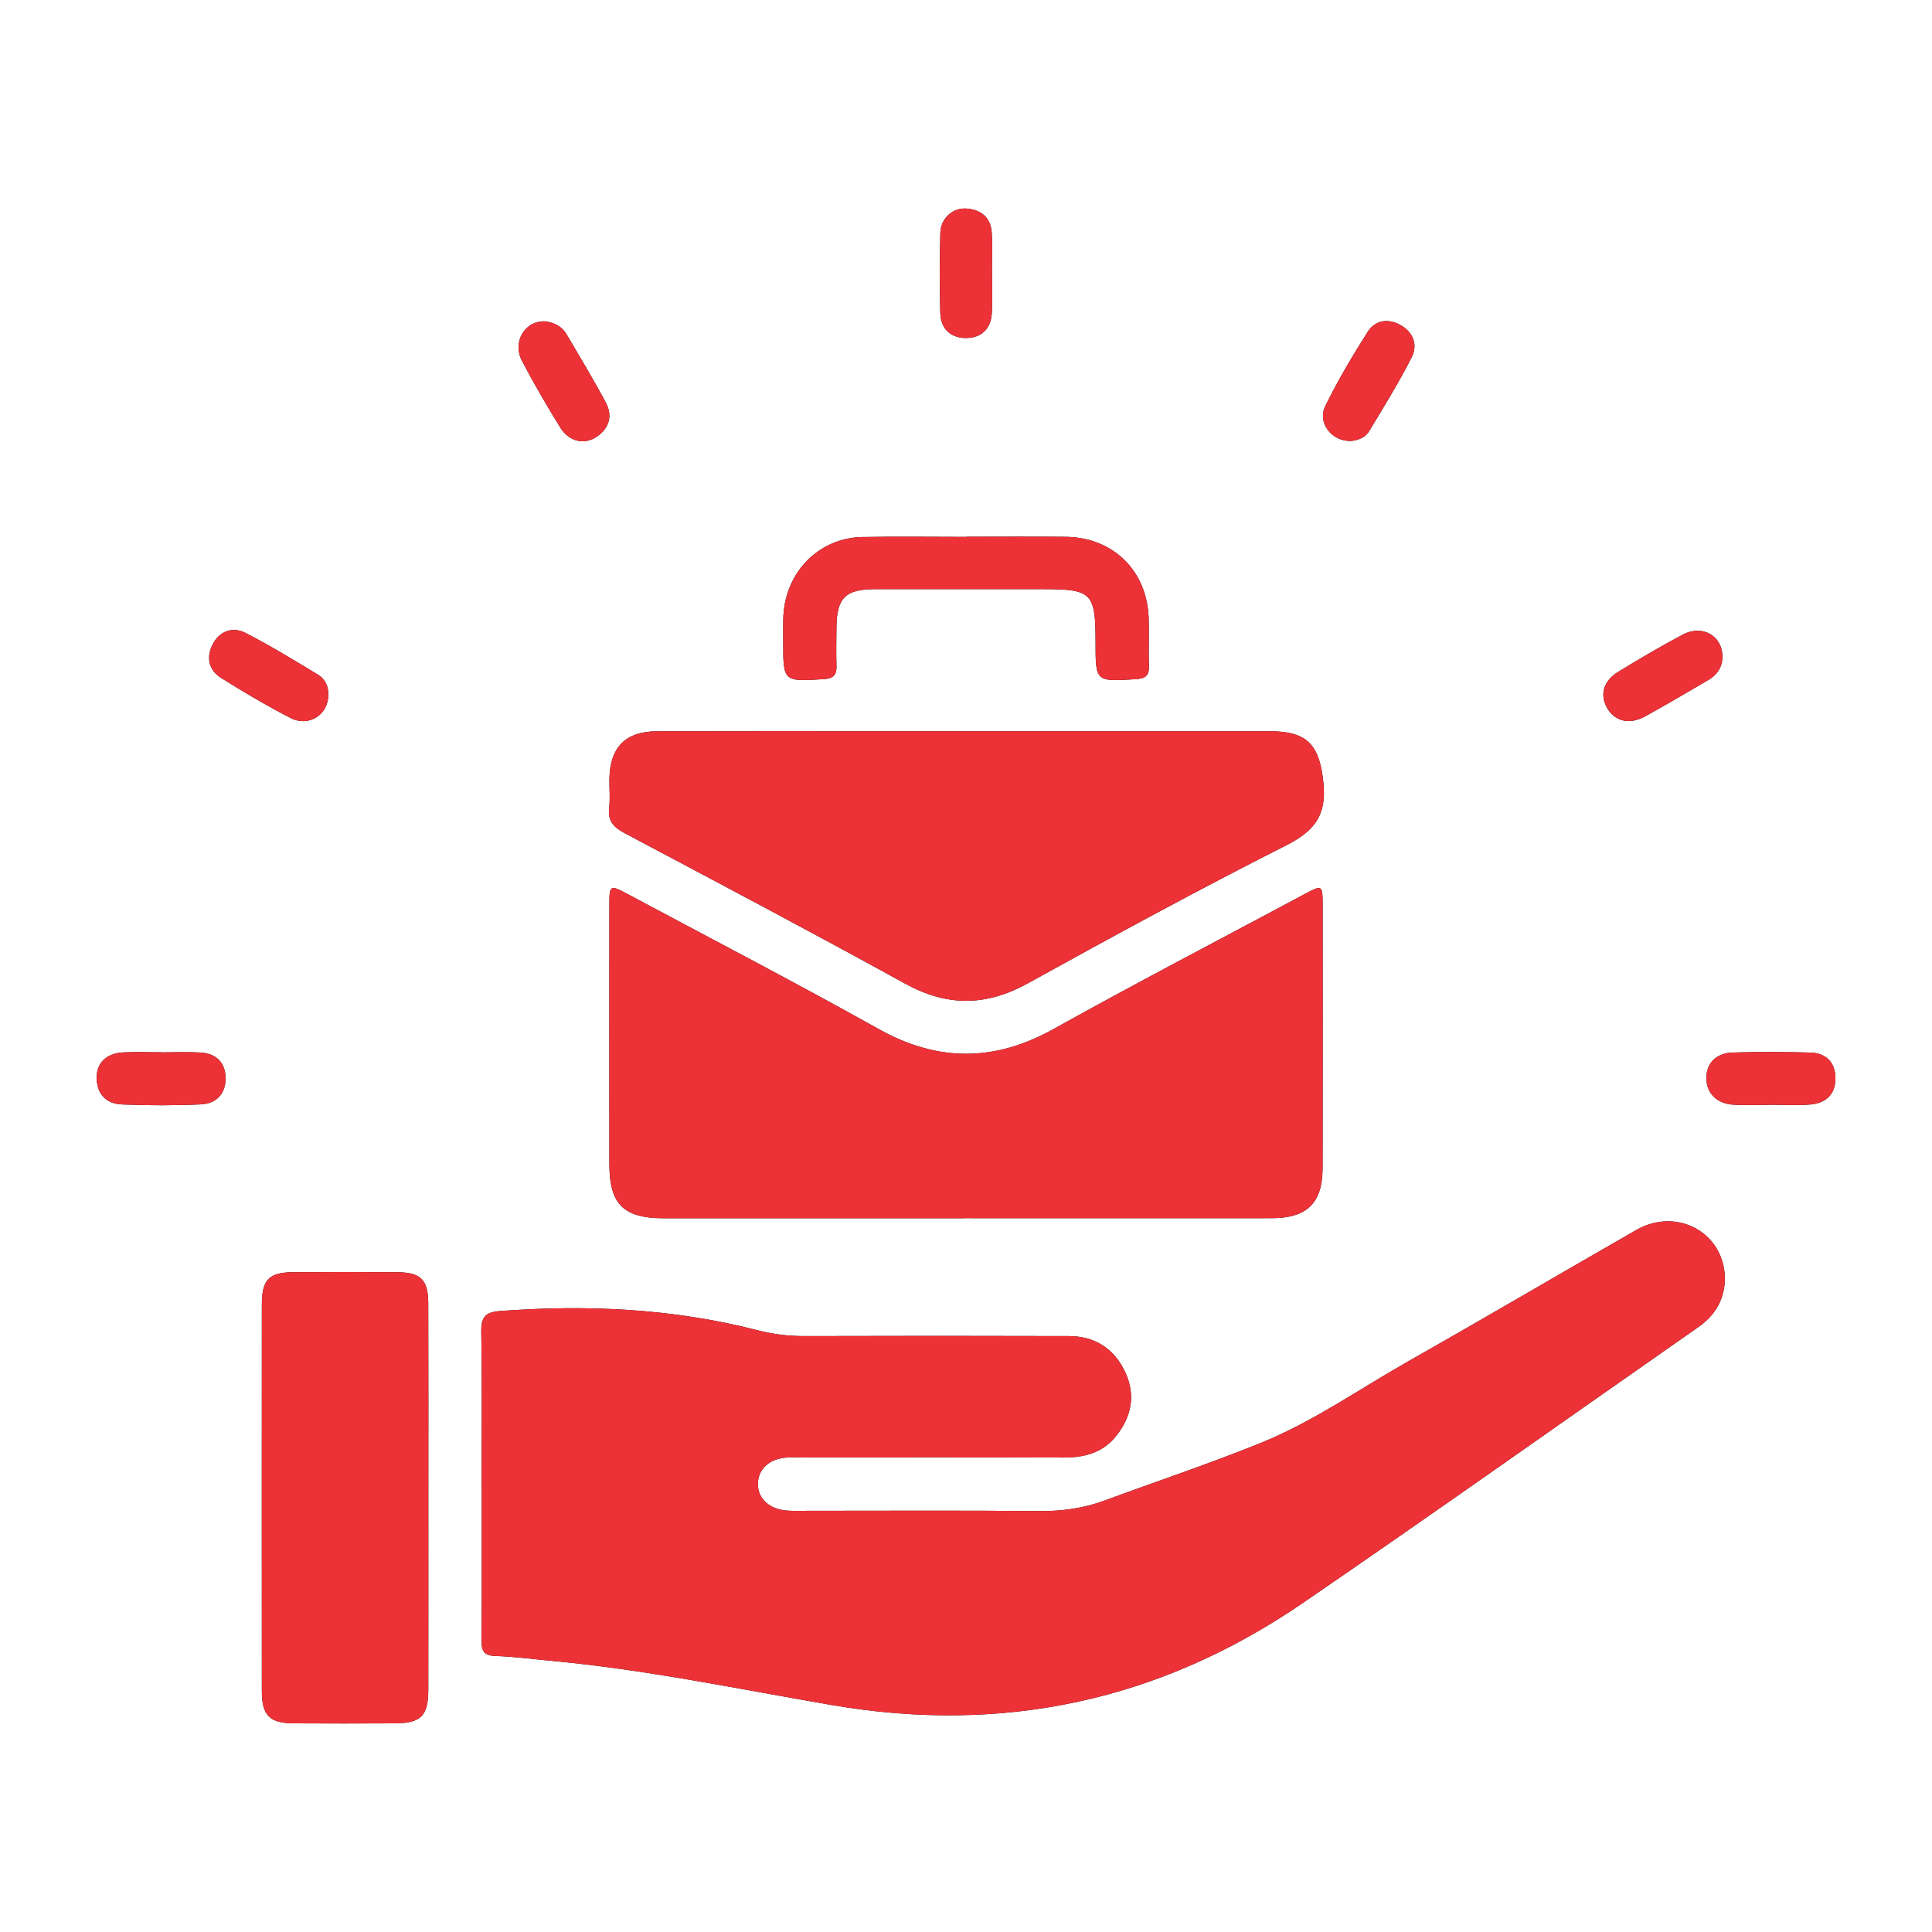 <?xml version="1.0" encoding="UTF-8"?><svg id="uuid-58ab06c1-d2a8-4720-a357-b865cf0f4db6" xmlns="http://www.w3.org/2000/svg" width="500" height="500" viewBox="0 0 500 500"><defs><style>.uuid-8614c09c-bab5-4c07-9235-02a7217bf5c7{fill:#ed3237;}</style></defs><path d="m124.64,384.21c0-13.12.14-26.25-.09-39.37-.07-3.73.81-5.24,4.77-5.54,22.54-1.7,44.85-.67,66.82,4.99,4.02,1.04,8.02,1.51,12.16,1.49,22.77-.07,45.53-.07,68.3,0,6.81.02,11.82,3.28,14.65,9.44,2.71,5.89,1.56,11.47-2.4,16.42-3.42,4.28-8.13,5.59-13.49,5.57-22.61-.08-45.22-.03-67.83-.03-1.26,0-2.53-.05-3.79.02-4.57.24-7.58,2.97-7.6,6.83-.03,3.81,2.94,6.57,7.55,6.91,1.73.13,3.48.05,5.22.05,20.08,0,40.16-.11,60.24.07,5.79.05,11.3-.73,16.7-2.72,13.48-4.96,27.11-9.52,40.42-14.9,13.5-5.46,25.46-13.92,38.09-21.07,19.78-11.22,39.39-22.74,59.12-34.06,6.15-3.52,13.26-2.8,18.09,1.52,4.49,4.01,6.05,10.76,3.8,16.52-1.19,3.04-3.3,5.32-5.96,7.18-34.08,23.78-67.97,47.84-102.25,71.32-36.9,25.27-77.48,34.03-121.78,26.43-24.27-4.16-48.41-9.23-72.99-11.49-4.72-.43-9.43-1.08-14.16-1.22-3-.09-3.64-1.31-3.61-4.04.11-13.44.05-26.88.05-40.32Z"/><path d="m249.52,315.28c-25.92,0-51.84,0-77.77,0-10.35,0-14.03-3.63-14.04-13.91-.02-22.44-.01-44.89,0-67.33,0-4.97.17-5.09,4.56-2.74,21.72,11.61,43.57,22.97,65.07,34.99,15.36,8.59,30.02,8.55,45.36,0,21.51-11.98,43.36-23.35,65.07-34.97,4.39-2.35,4.52-2.28,4.52,2.74.01,22.76.04,45.52-.01,68.28-.02,8.98-4.05,12.92-13.11,12.92-26.55.03-53.11,0-79.66,0Z"/><path d="m250.13,189.25c26.23,0,52.46,0,78.68,0,9.72,0,12.75,3.79,13.7,13.43.83,8.4-2.38,12.41-9.68,16.11-22.52,11.39-44.71,23.46-66.8,35.68-10.83,5.99-20.93,6.08-31.81.08-24.04-13.25-48.33-26.07-72.58-38.94-2.84-1.51-4.39-3.14-3.99-6.52.3-2.49.02-5.05.07-7.58.15-8.14,4.2-12.24,12.3-12.25,19.91-.05,39.82-.02,59.72-.02,6.79,0,13.59,0,20.38,0Z"/><path d="m110.85,387.51c0,16.6.02,33.2-.01,49.79-.01,6.83-1.89,8.67-8.79,8.7-8.69.04-17.39.06-26.08,0-6.21-.05-8.19-2.07-8.2-8.32-.02-33.35-.02-66.71,0-100.06,0-6.42,1.82-8.33,8.06-8.37,9.01-.07,18.02-.07,27.03,0,6.01.05,7.95,1.97,7.97,7.99.06,16.76.02,33.51.02,50.27Z"/><path d="m250.21,138.91c8.53,0,17.06-.07,25.58.02,12.32.13,21.12,8.81,21.49,21.15.12,4.1-.07,8.21.06,12.32.08,2.47-.94,3.21-3.33,3.36-10.48.65-10.48.72-10.48-9.48,0-12.9-.9-13.81-13.61-13.81-14.53,0-29.06-.02-43.58,0-7.57.02-9.81,2.32-9.87,9.94-.03,3.32-.09,6.63.01,9.95.07,2.4-.86,3.25-3.31,3.4-10.49.64-10.51.72-10.47-9.93.01-3.46-.22-6.92.57-10.37,2.18-9.54,10.12-16.3,19.92-16.48,9-.16,18-.03,27-.03v-.02Z"/><path d="m141.24,83.17c2.28.35,4.21,1.33,5.41,3.37,3.41,5.83,6.91,11.61,10.1,17.57,1.89,3.53.93,6.8-2.47,9.01-3.22,2.09-7.09,1.11-9.33-2.54-3.45-5.62-6.8-11.32-9.85-17.16-2.64-5.05.85-10.6,6.16-10.24Z"/><path d="m349.68,114.12c-5.01.19-8.82-4.69-6.7-9.03,3.24-6.61,7.02-12.98,10.97-19.2,1.88-2.97,5.17-3.58,8.37-1.84,3.39,1.85,4.69,5.14,3.02,8.42-3.34,6.57-7.23,12.86-11.05,19.18-1.01,1.67-2.94,2.28-4.61,2.47Z"/><path d="m84.96,179.96c-.04,5.02-5.05,8.27-9.75,5.86-6.16-3.16-12.14-6.71-18.01-10.39-3.27-2.05-3.87-5.42-2.13-8.74,1.79-3.43,5.19-4.57,8.49-2.88,6.44,3.3,12.63,7.1,18.82,10.85,1.82,1.1,2.67,3.06,2.58,5.29Z"/><path d="m445.76,169.84c.03,2.81-1.35,4.81-3.69,6.17-5.44,3.17-10.86,6.4-16.39,9.42-4.06,2.22-7.88,1.2-9.81-2.3-1.87-3.4-.91-6.93,2.92-9.26,5.51-3.37,11.08-6.67,16.79-9.67,5.01-2.63,10.15.39,10.18,5.64Z"/><path d="m256.73,70.59c0,3.46.14,6.93-.04,10.38-.21,4.1-2.69,6.49-6.64,6.51-3.96.02-6.58-2.34-6.7-6.44-.19-6.92-.2-13.84.01-20.76.11-3.84,3.25-6.59,6.84-6.3,3.74.3,6.21,2.34,6.46,6.23.22,3.45.05,6.92.05,10.38,0,0,0,0,.01,0Z"/><path d="m41.84,272.35c3.32,0,6.65-.15,9.96.04,4.05.23,6.52,2.46,6.58,6.61.05,4.15-2.46,6.63-6.41,6.81-6.78.31-13.6.29-20.38.02-3.94-.15-6.44-2.48-6.57-6.67-.13-3.99,2.42-6.56,6.88-6.8,3.31-.18,6.64-.03,9.96-.03,0,0,0,.01,0,.02Z"/><path d="m458.18,285.93c-3.16,0-6.33.13-9.48-.03-4.32-.22-7.04-2.92-7.09-6.73-.05-3.97,2.44-6.65,6.92-6.78,6.63-.19,13.28-.17,19.92.01,4.06.11,6.5,2.43,6.56,6.6.05,4.17-2.44,6.47-6.39,6.83-3.45.31-6.95.07-10.43.07,0,.01,0,.02,0,.03Z"/><path class="uuid-8614c09c-bab5-4c07-9235-02a7217bf5c7" d="m124.64,384.21c0-13.12.14-26.25-.09-39.37-.07-3.73.81-5.24,4.77-5.54,22.54-1.7,44.85-.67,66.82,4.99,4.02,1.04,8.02,1.51,12.16,1.49,22.77-.07,45.53-.07,68.3,0,6.81.02,11.82,3.28,14.65,9.44,2.71,5.89,1.56,11.47-2.4,16.42-3.42,4.28-8.13,5.59-13.49,5.57-22.61-.08-45.22-.03-67.83-.03-1.26,0-2.53-.05-3.79.02-4.57.24-7.58,2.97-7.6,6.83-.03,3.81,2.94,6.57,7.55,6.91,1.73.13,3.48.05,5.22.05,20.08,0,40.16-.11,60.24.07,5.79.05,11.3-.73,16.7-2.72,13.48-4.96,27.11-9.52,40.42-14.9,13.5-5.46,25.46-13.92,38.09-21.07,19.78-11.22,39.39-22.74,59.12-34.06,6.15-3.52,13.26-2.8,18.09,1.52,4.49,4.01,6.05,10.76,3.8,16.52-1.19,3.04-3.3,5.32-5.96,7.18-34.08,23.78-67.97,47.84-102.25,71.32-36.9,25.27-77.48,34.03-121.78,26.43-24.27-4.16-48.41-9.23-72.99-11.49-4.72-.43-9.43-1.08-14.16-1.22-3-.09-3.64-1.31-3.61-4.04.11-13.44.05-26.88.05-40.32Z"/><path class="uuid-8614c09c-bab5-4c07-9235-02a7217bf5c7" d="m249.52,315.28c-25.92,0-51.84,0-77.77,0-10.35,0-14.03-3.63-14.04-13.91-.02-22.44-.01-44.89,0-67.33,0-4.97.17-5.09,4.56-2.74,21.72,11.61,43.57,22.97,65.07,34.99,15.36,8.59,30.02,8.55,45.36,0,21.51-11.98,43.36-23.35,65.07-34.97,4.39-2.35,4.52-2.28,4.52,2.74.01,22.76.04,45.52-.01,68.28-.02,8.98-4.05,12.92-13.11,12.92-26.55.03-53.11,0-79.66,0Z"/><path class="uuid-8614c09c-bab5-4c07-9235-02a7217bf5c7" d="m250.13,189.25c26.23,0,52.46,0,78.68,0,9.72,0,12.75,3.79,13.7,13.43.83,8.4-2.38,12.41-9.68,16.11-22.52,11.39-44.71,23.46-66.8,35.68-10.83,5.99-20.93,6.08-31.81.08-24.04-13.25-48.33-26.07-72.58-38.94-2.84-1.51-4.39-3.14-3.99-6.52.3-2.49.02-5.05.07-7.58.15-8.14,4.2-12.24,12.3-12.25,19.91-.05,39.82-.02,59.72-.02,6.79,0,13.59,0,20.38,0Z"/><path class="uuid-8614c09c-bab5-4c07-9235-02a7217bf5c7" d="m110.85,387.51c0,16.6.02,33.2-.01,49.79-.01,6.83-1.89,8.67-8.79,8.7-8.69.04-17.39.06-26.08,0-6.21-.05-8.19-2.07-8.2-8.32-.02-33.35-.02-66.71,0-100.06,0-6.42,1.82-8.33,8.06-8.37,9.01-.07,18.02-.07,27.03,0,6.01.05,7.95,1.97,7.97,7.99.06,16.76.02,33.51.02,50.27Z"/><path class="uuid-8614c09c-bab5-4c07-9235-02a7217bf5c7" d="m250.21,138.91c8.53,0,17.06-.07,25.58.02,12.32.13,21.12,8.81,21.49,21.15.12,4.1-.07,8.21.06,12.32.08,2.47-.94,3.21-3.33,3.36-10.48.65-10.48.72-10.48-9.48,0-12.9-.9-13.81-13.61-13.81-14.53,0-29.06-.02-43.58,0-7.57.02-9.81,2.32-9.87,9.94-.03,3.32-.09,6.63.01,9.95.07,2.4-.86,3.25-3.31,3.4-10.49.64-10.51.72-10.47-9.93.01-3.46-.22-6.92.57-10.37,2.18-9.54,10.12-16.3,19.92-16.48,9-.16,18-.03,27-.03v-.02Z"/><path class="uuid-8614c09c-bab5-4c07-9235-02a7217bf5c7" d="m141.24,83.17c2.28.35,4.21,1.33,5.41,3.37,3.41,5.83,6.91,11.61,10.1,17.57,1.89,3.53.93,6.8-2.47,9.01-3.22,2.09-7.09,1.11-9.33-2.54-3.45-5.62-6.8-11.32-9.85-17.16-2.64-5.05.85-10.6,6.16-10.24Z"/><path class="uuid-8614c09c-bab5-4c07-9235-02a7217bf5c7" d="m349.68,114.12c-5.01.19-8.82-4.69-6.7-9.03,3.24-6.61,7.02-12.98,10.97-19.2,1.88-2.97,5.17-3.58,8.37-1.84,3.39,1.85,4.69,5.14,3.02,8.42-3.34,6.57-7.23,12.86-11.05,19.18-1.01,1.67-2.94,2.28-4.61,2.47Z"/><path class="uuid-8614c09c-bab5-4c07-9235-02a7217bf5c7" d="m84.96,179.96c-.04,5.02-5.05,8.27-9.75,5.86-6.16-3.16-12.14-6.71-18.01-10.39-3.27-2.05-3.87-5.42-2.13-8.74,1.79-3.43,5.19-4.57,8.49-2.88,6.44,3.3,12.63,7.1,18.82,10.85,1.82,1.1,2.67,3.06,2.58,5.29Z"/><path class="uuid-8614c09c-bab5-4c07-9235-02a7217bf5c7" d="m445.76,169.84c.03,2.81-1.35,4.81-3.69,6.17-5.44,3.17-10.86,6.4-16.39,9.42-4.06,2.22-7.88,1.2-9.81-2.3-1.87-3.4-.91-6.93,2.92-9.26,5.51-3.37,11.08-6.67,16.79-9.67,5.01-2.63,10.15.39,10.18,5.64Z"/><path class="uuid-8614c09c-bab5-4c07-9235-02a7217bf5c7" d="m256.73,70.59c0,3.46.14,6.93-.04,10.38-.21,4.1-2.69,6.49-6.64,6.51-3.96.02-6.58-2.34-6.7-6.44-.19-6.92-.2-13.84.01-20.76.11-3.84,3.25-6.59,6.84-6.3,3.74.3,6.21,2.34,6.46,6.23.22,3.45.05,6.92.05,10.38,0,0,0,0,.01,0Z"/><path class="uuid-8614c09c-bab5-4c07-9235-02a7217bf5c7" d="m41.84,272.35c3.32,0,6.65-.15,9.96.04,4.05.23,6.52,2.46,6.58,6.61.05,4.15-2.46,6.63-6.41,6.81-6.78.31-13.6.29-20.38.02-3.94-.15-6.44-2.48-6.57-6.67-.13-3.99,2.42-6.56,6.88-6.8,3.31-.18,6.64-.03,9.96-.03,0,0,0,.01,0,.02Z"/><path class="uuid-8614c09c-bab5-4c07-9235-02a7217bf5c7" d="m458.18,285.93c-3.16,0-6.33.13-9.48-.03-4.32-.22-7.04-2.92-7.09-6.73-.05-3.97,2.44-6.65,6.92-6.78,6.63-.19,13.28-.17,19.92.01,4.06.11,6.5,2.43,6.56,6.6.05,4.17-2.44,6.47-6.39,6.83-3.45.31-6.95.07-10.43.07,0,.01,0,.02,0,.03Z"/></svg>